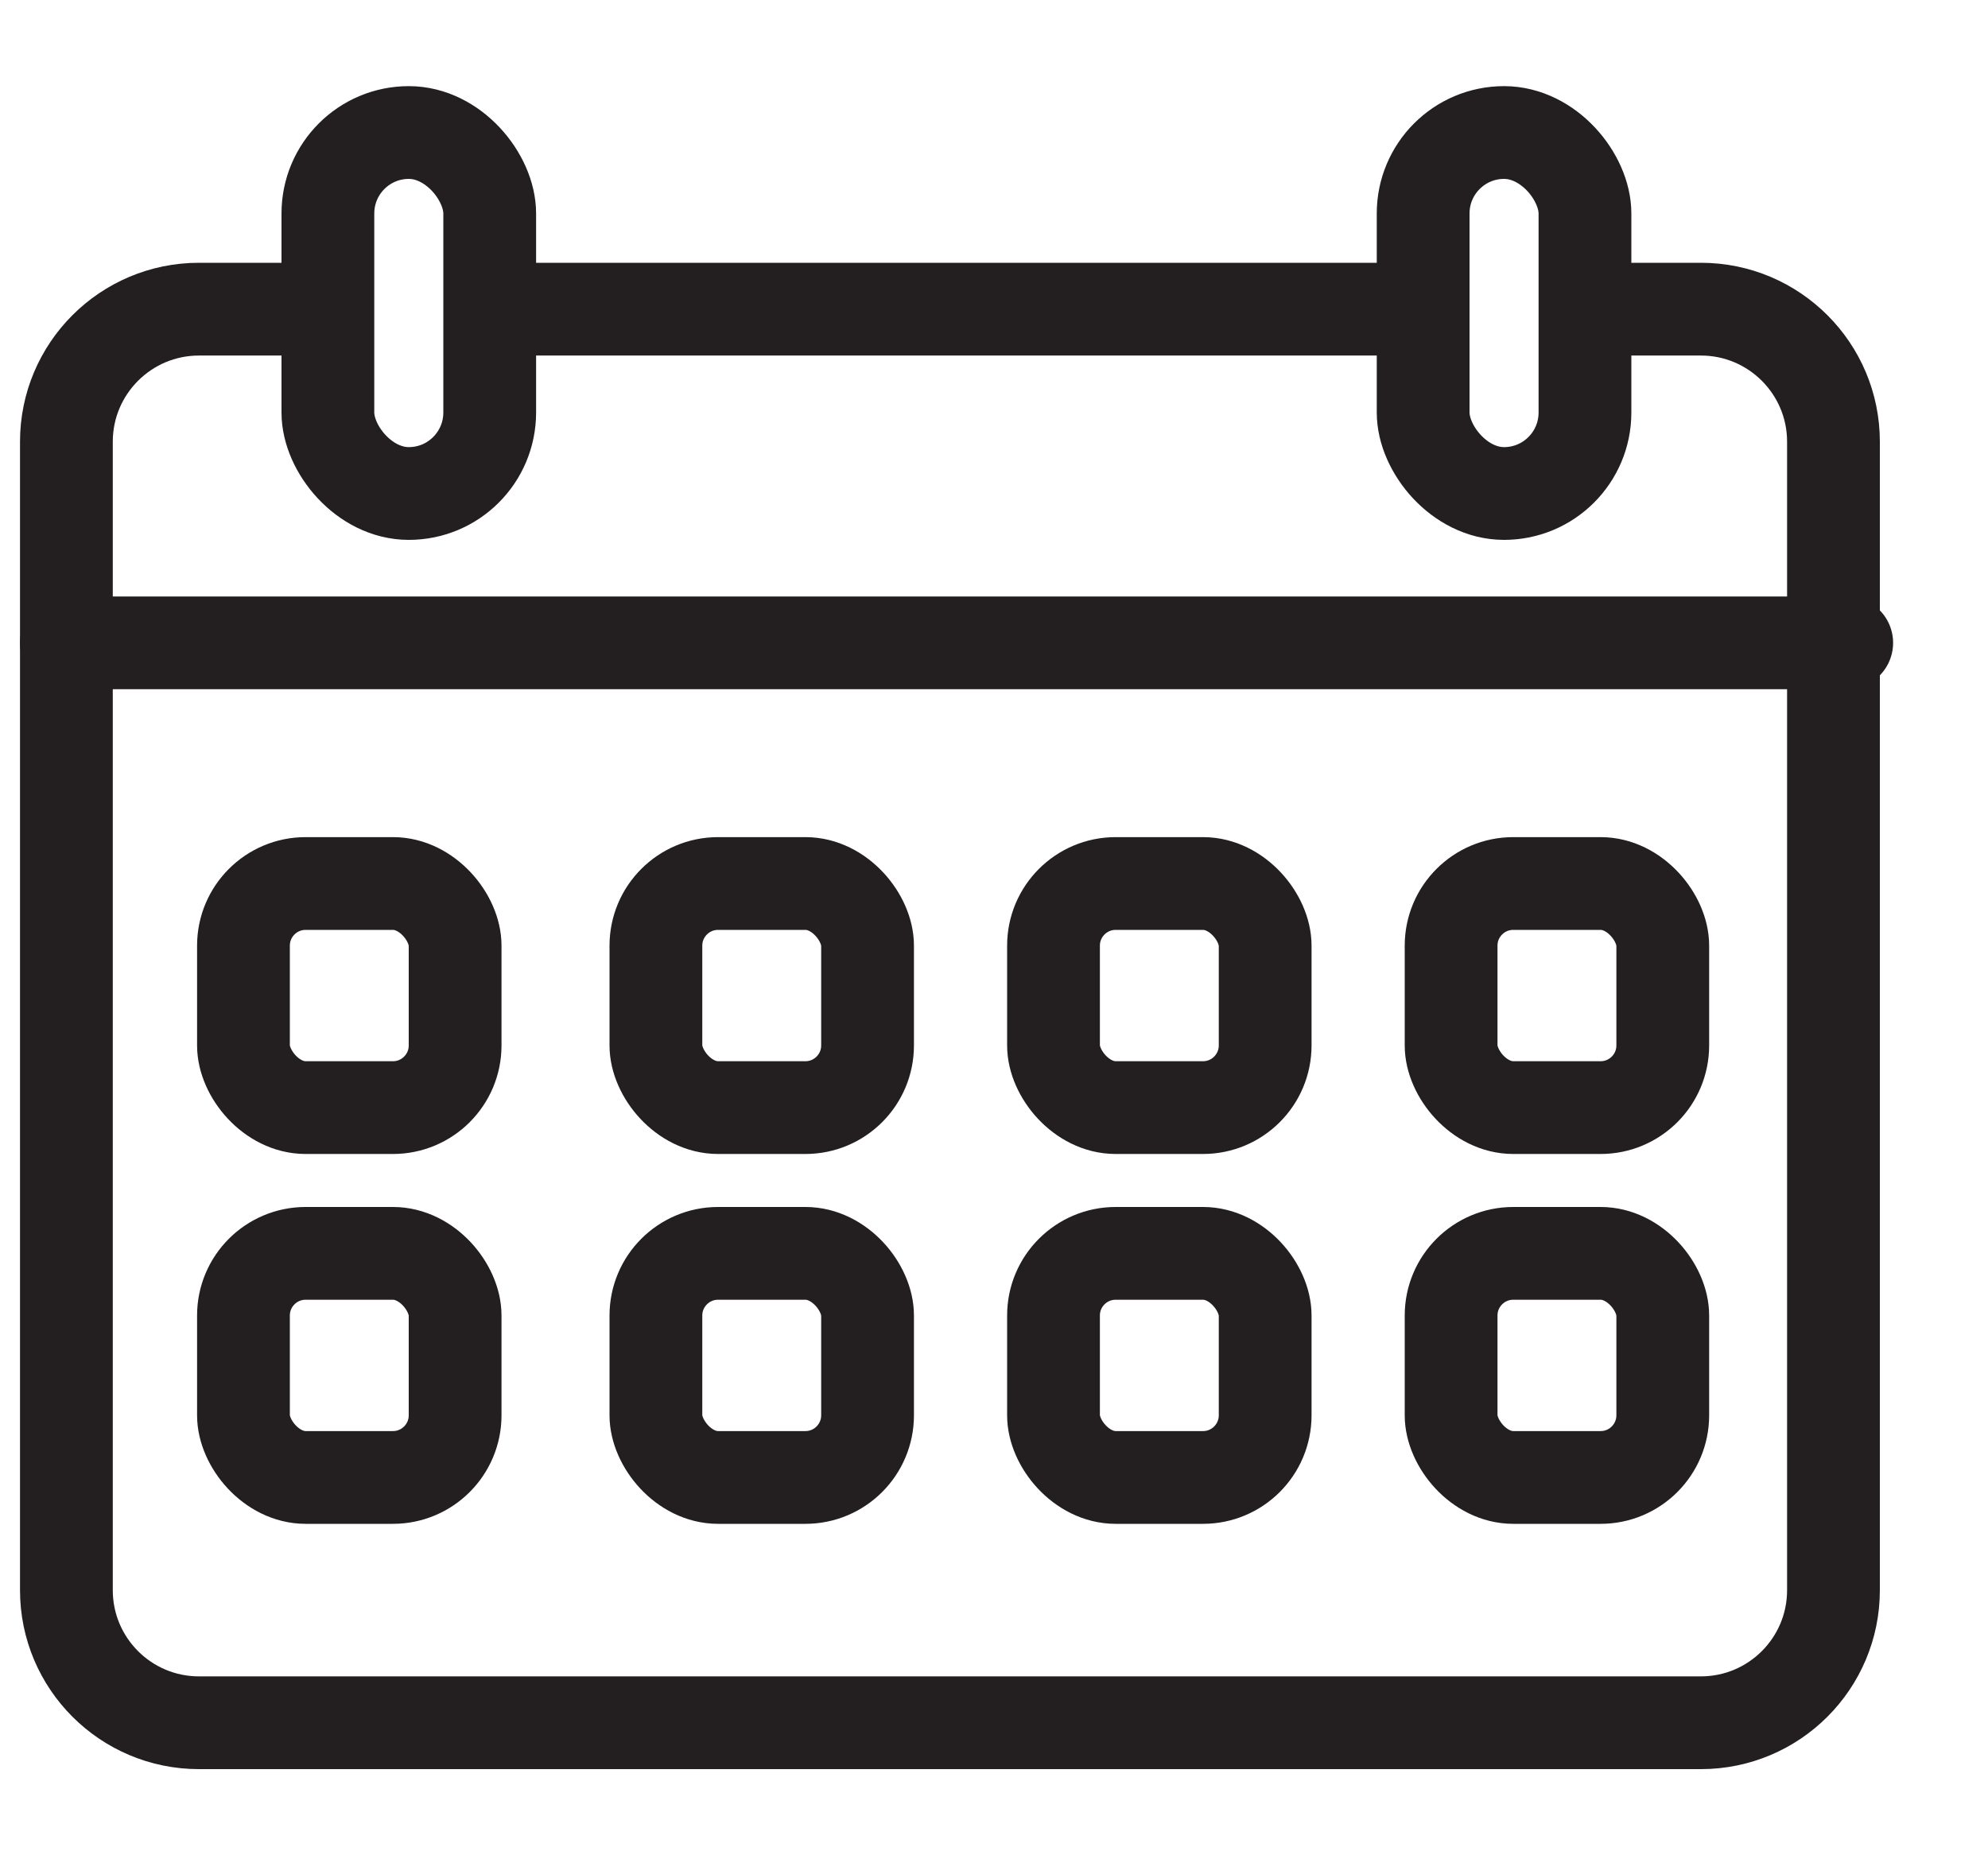 <svg width="15" height="14" viewBox="0 0 15 14" fill="none" xmlns="http://www.w3.org/2000/svg">
<path d="M2.436 2.333H1.501C0.949 2.333 0.501 2.781 0.501 3.333V12C0.501 12.552 0.949 13 1.501 13H12.834C13.386 13 13.834 12.552 13.834 12V3.333C13.834 2.781 13.386 2.333 12.834 2.333H11.998M3.688 2.333H10.746" stroke="#231F20" stroke-width="0.7"/>
<rect x="1.837" y="6.667" width="1.597" height="1.691" rx="0.469" stroke="#231F20" stroke-width="0.7" stroke-linejoin="round"/>
<rect x="4.949" y="6.667" width="1.597" height="1.691" rx="0.469" stroke="#231F20" stroke-width="0.7" stroke-linejoin="round"/>
<rect x="7.949" y="6.667" width="1.597" height="1.691" rx="0.469" stroke="#231F20" stroke-width="0.7" stroke-linejoin="round"/>
<rect x="10.949" y="6.667" width="1.597" height="1.691" rx="0.469" stroke="#231F20" stroke-width="0.7" stroke-linejoin="round"/>
<rect x="1.837" y="9.458" width="1.597" height="1.691" rx="0.469" stroke="#231F20" stroke-width="0.7" stroke-linejoin="round"/>
<rect x="4.949" y="9.458" width="1.597" height="1.691" rx="0.469" stroke="#231F20" stroke-width="0.7" stroke-linejoin="round"/>
<rect x="7.949" y="9.458" width="1.597" height="1.691" rx="0.469" stroke="#231F20" stroke-width="0.7" stroke-linejoin="round"/>
<rect x="10.949" y="9.458" width="1.597" height="1.691" rx="0.469" stroke="#231F20" stroke-width="0.7" stroke-linejoin="round"/>
<rect x="2.474" y="1" width="1.221" height="2.724" rx="0.611" stroke="#231F20" stroke-width="0.7" stroke-linejoin="round"/>
<rect x="10.738" y="1" width="1.221" height="2.724" rx="0.611" stroke="#231F20" stroke-width="0.7" stroke-linejoin="round"/>
<path d="M0.501 4.851L13.934 4.851" stroke="#231F20" stroke-width="0.7" stroke-linecap="round" stroke-linejoin="round"/>
</svg>
